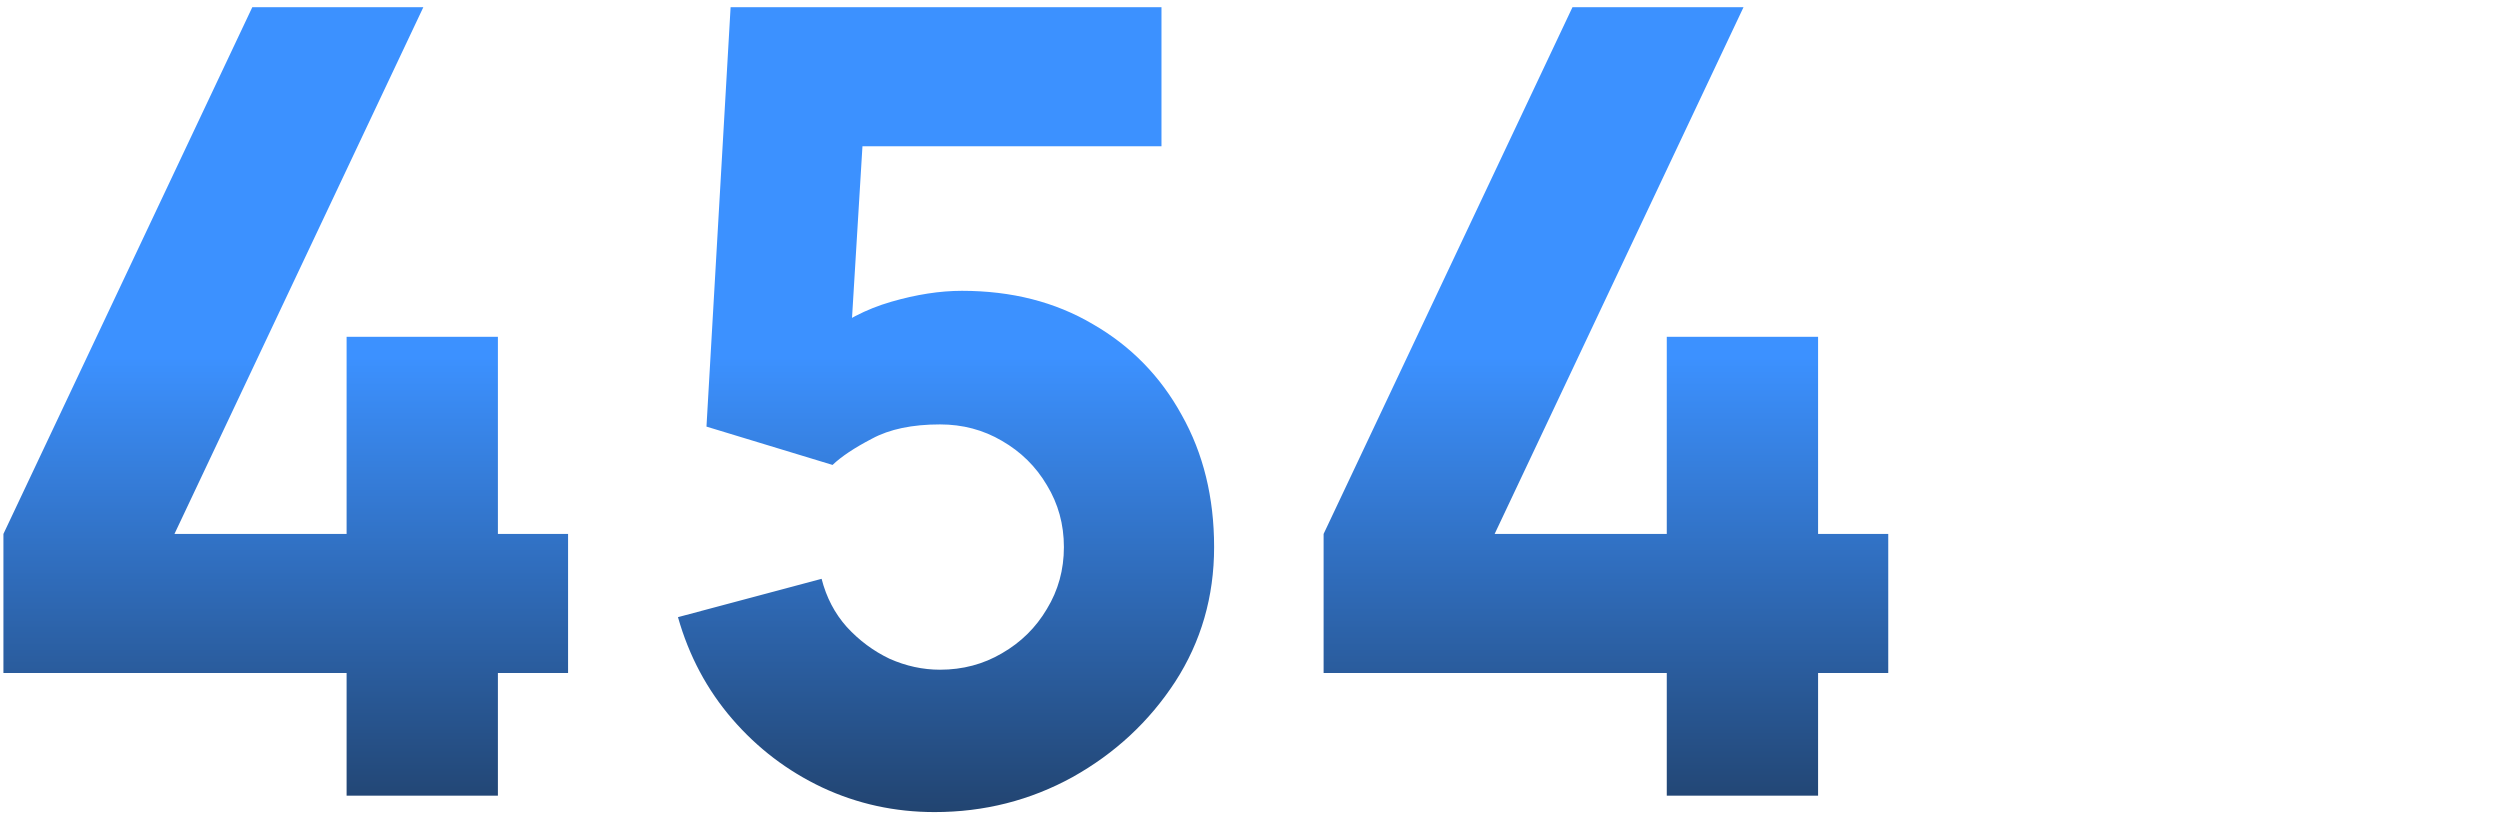 <?xml version="1.0" encoding="UTF-8"?> <svg xmlns="http://www.w3.org/2000/svg" width="486" height="158" viewBox="0 0 486 158" fill="none"><path d="M67.379 154.674V130.831H0.666V103.795L49.049 1.397H82.299L33.916 103.795H67.379V65.476H96.792V103.795H110.433V130.831H96.792V154.674H67.379ZM181.672 157.867C173.927 157.867 166.646 156.271 159.825 153.077C153.076 149.884 147.25 145.449 142.348 139.772C137.445 134.095 133.929 127.496 131.797 119.974L159.719 112.523C160.642 116.142 162.276 119.264 164.621 121.89C167.037 124.516 169.808 126.573 172.933 128.064C176.13 129.483 179.399 130.192 182.738 130.192C187.142 130.192 191.157 129.128 194.78 126.999C198.475 124.87 201.388 121.996 203.519 118.377C205.722 114.758 206.823 110.749 206.823 106.349C206.823 101.95 205.722 97.941 203.519 94.321C201.388 90.702 198.475 87.829 194.78 85.7C191.157 83.571 187.142 82.506 182.738 82.506C177.338 82.506 172.933 83.429 169.523 85.274C166.113 87.048 163.555 88.751 161.85 90.383L137.339 82.932L142.028 1.397H225.792V28.434H158.013L168.244 18.854L165.047 71.436L160.145 65.476C163.981 62.353 168.351 60.083 173.253 58.663C178.155 57.244 182.738 56.535 187.001 56.535C196.663 56.535 205.152 58.699 212.471 63.027C219.859 67.285 225.614 73.175 229.735 80.697C233.926 88.148 236.023 96.699 236.023 106.349C236.023 116 233.5 124.728 228.456 132.534C223.413 140.269 216.769 146.443 208.528 151.055C200.287 155.597 191.335 157.867 181.672 157.867ZM324.021 154.674V130.831H257.309V103.795L305.691 1.397H338.941L290.558 103.795H324.021V65.476H353.435V103.795H367.076V130.831H353.435V154.674H324.021Z" fill="url(#paint0_linear_579_33)"></path><defs><linearGradient id="paint0_linear_579_33" x1="184" y1="-73.178" x2="184" y2="217.874" gradientUnits="userSpaceOnUse"><stop offset="0.49" stop-color="#3C91FF"></stop><stop offset="1" stop-color="#101010"></stop></linearGradient></defs></svg> 